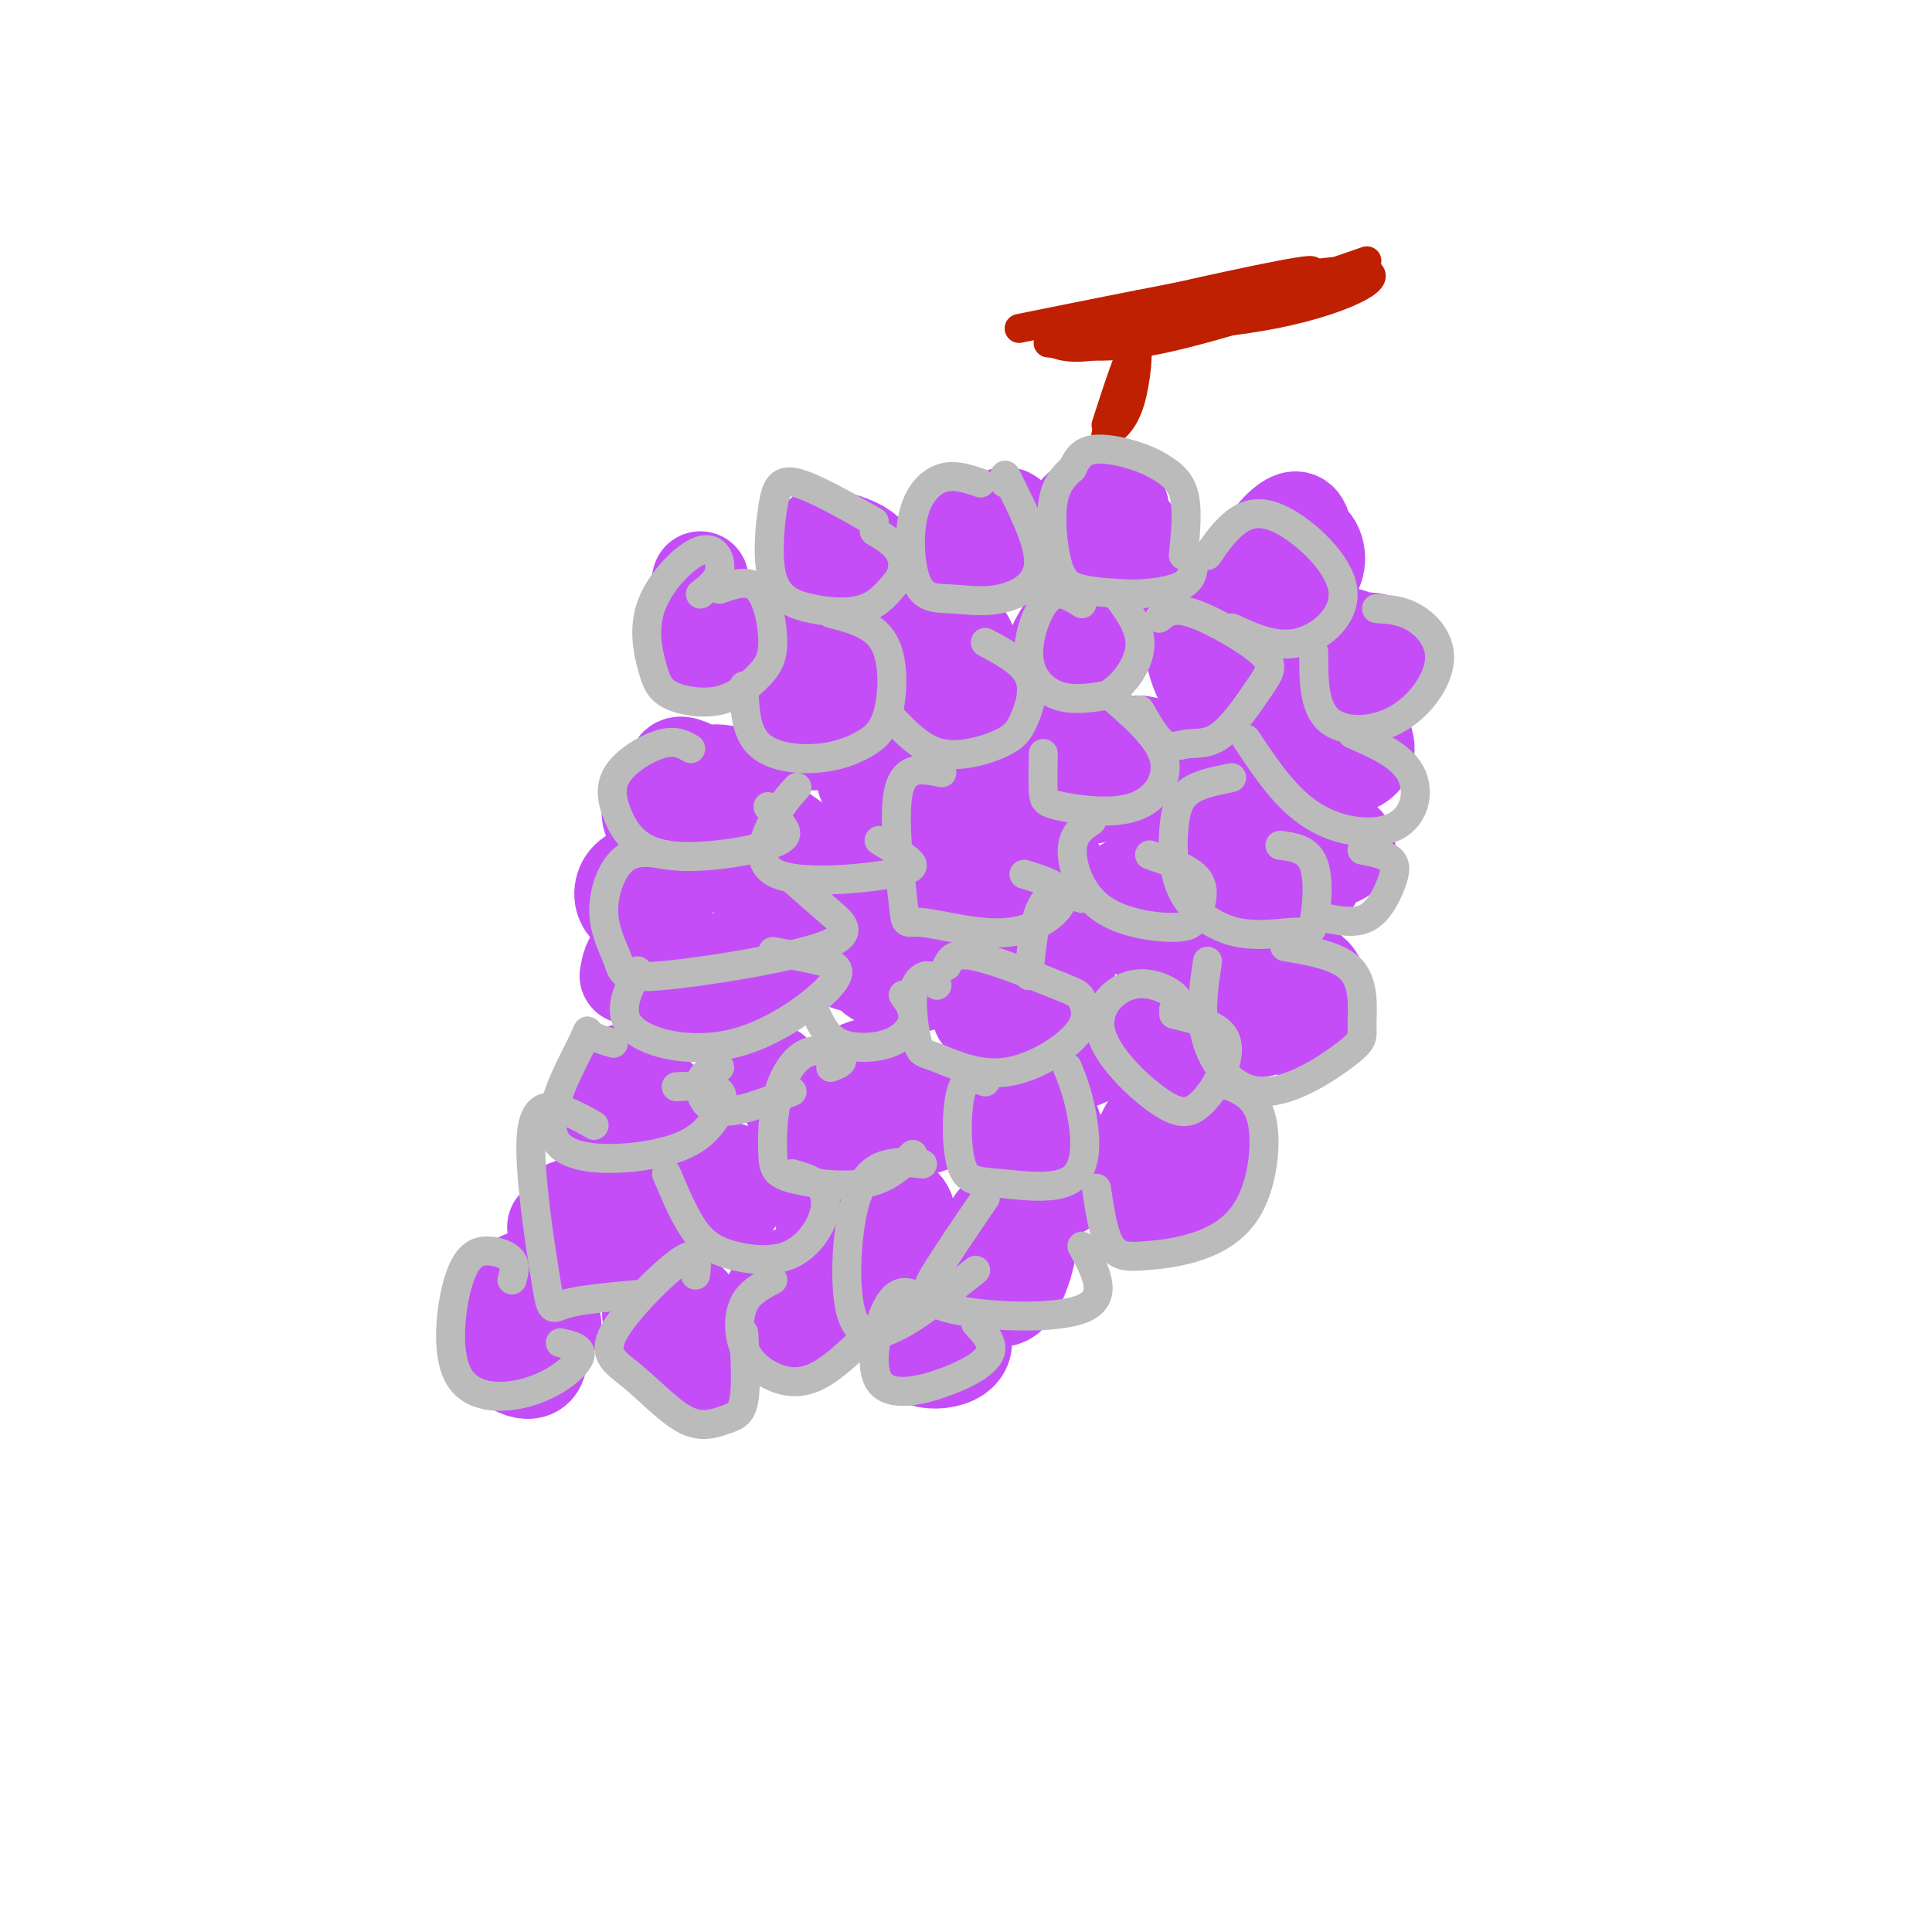 <svg viewBox='0 0 400 400' version='1.1' xmlns='http://www.w3.org/2000/svg' xmlns:xlink='http://www.w3.org/1999/xlink'><g fill='none' stroke='#C44DF8' stroke-width='20' stroke-linecap='round' stroke-linejoin='round'><path d='M106,271c-0.876,-2.683 -1.751,-5.365 -3,-4c-1.249,1.365 -2.871,6.778 -1,11c1.871,4.222 7.234,7.252 9,5c1.766,-2.252 -0.067,-9.786 -2,-13c-1.933,-3.214 -3.967,-2.107 -6,-1'/><path d='M103,269c-0.675,0.877 0.636,3.571 3,4c2.364,0.429 5.781,-1.406 7,-3c1.219,-1.594 0.238,-2.945 -1,-4c-1.238,-1.055 -2.735,-1.813 -4,-1c-1.265,0.813 -2.298,3.197 -3,5c-0.702,1.803 -1.074,3.024 1,4c2.074,0.976 6.592,1.707 8,1c1.408,-0.707 -0.296,-2.854 -2,-5'/><path d='M143,270c-2.137,-0.606 -4.274,-1.213 -6,-1c-1.726,0.213 -3.040,1.245 -2,5c1.040,3.755 4.433,10.233 7,11c2.567,0.767 4.306,-4.178 4,-8c-0.306,-3.822 -2.659,-6.521 -4,-7c-1.341,-0.479 -1.671,1.260 -2,3'/><path d='M115,254c1.997,0.660 3.994,1.319 5,1c1.006,-0.319 1.020,-1.618 0,-3c-1.020,-1.382 -3.074,-2.848 -3,-1c0.074,1.848 2.278,7.011 6,9c3.722,1.989 8.964,0.805 10,-2c1.036,-2.805 -2.132,-7.230 -5,-9c-2.868,-1.770 -5.434,-0.885 -8,0'/><path d='M144,238c-0.554,4.226 -1.107,8.452 0,11c1.107,2.548 3.875,3.417 6,2c2.125,-1.417 3.607,-5.119 3,-7c-0.607,-1.881 -3.304,-1.940 -6,-2'/><path d='M129,222c-3.026,2.435 -6.052,4.871 -6,7c0.052,2.129 3.182,3.952 6,5c2.818,1.048 5.322,1.322 7,0c1.678,-1.322 2.529,-4.241 1,-6c-1.529,-1.759 -5.437,-2.360 -7,-2c-1.563,0.360 -0.782,1.680 0,3'/><path d='M167,268c-0.738,-2.632 -1.477,-5.263 -3,-4c-1.523,1.263 -3.831,6.421 -2,9c1.831,2.579 7.801,2.579 10,1c2.199,-1.579 0.628,-4.737 -2,-6c-2.628,-1.263 -6.314,-0.632 -10,0'/><path d='M178,243c-3.341,-0.774 -6.683,-1.547 -8,1c-1.317,2.547 -0.611,8.415 3,11c3.611,2.585 10.126,1.888 13,0c2.874,-1.888 2.107,-4.968 0,-6c-2.107,-1.032 -5.553,-0.016 -9,1'/><path d='M160,222c3.667,3.417 7.333,6.833 8,8c0.667,1.167 -1.667,0.083 -4,-1'/><path d='M149,199c-1.114,2.694 -2.227,5.389 -2,7c0.227,1.611 1.796,2.139 3,3c1.204,0.861 2.044,2.056 4,1c1.956,-1.056 5.026,-4.361 4,-7c-1.026,-2.639 -6.150,-4.611 -9,-4c-2.850,0.611 -3.425,3.806 -4,7'/><path d='M184,221c-1.470,-0.324 -2.941,-0.648 -5,0c-2.059,0.648 -4.707,2.266 -2,5c2.707,2.734 10.767,6.582 14,7c3.233,0.418 1.638,-2.595 0,-4c-1.638,-1.405 -3.319,-1.203 -5,-1'/><path d='M206,259c-1.250,1.821 -2.500,3.643 -2,6c0.500,2.357 2.750,5.250 5,3c2.250,-2.250 4.500,-9.643 4,-13c-0.500,-3.357 -3.750,-2.679 -7,-2'/><path d='M218,233c-2.254,-2.123 -4.507,-4.246 -7,-3c-2.493,1.246 -5.225,5.860 -3,10c2.225,4.140 9.407,7.807 12,6c2.593,-1.807 0.598,-9.088 -2,-12c-2.598,-2.912 -5.799,-1.456 -9,0'/><path d='M209,197c-1.598,1.772 -3.196,3.544 -1,5c2.196,1.456 8.187,2.596 11,2c2.813,-0.596 2.450,-2.930 -1,-4c-3.450,-1.070 -9.986,-0.877 -13,1c-3.014,1.877 -2.507,5.439 -2,9'/><path d='M169,192c1.964,2.970 3.929,5.940 6,7c2.071,1.060 4.250,0.208 4,-2c-0.250,-2.208 -2.929,-5.774 -5,-6c-2.071,-0.226 -3.536,2.887 -5,6'/><path d='M223,217c-4.689,-1.246 -9.378,-2.491 -11,-2c-1.622,0.491 -0.177,2.719 2,4c2.177,1.281 5.086,1.614 8,1c2.914,-0.614 5.833,-2.175 6,-4c0.167,-1.825 -2.416,-3.912 -5,-6'/><path d='M181,192c-1.829,-0.520 -3.659,-1.040 -4,1c-0.341,2.040 0.805,6.640 4,9c3.195,2.360 8.437,2.482 11,1c2.563,-1.482 2.447,-4.566 1,-6c-1.447,-1.434 -4.223,-1.217 -7,-1'/><path d='M136,198c-0.908,1.998 -1.815,3.997 0,6c1.815,2.003 6.354,4.012 8,3c1.646,-1.012 0.400,-5.044 -1,-7c-1.400,-1.956 -2.954,-1.834 -5,-2c-2.046,-0.166 -4.585,-0.619 -6,0c-1.415,0.619 -1.708,2.309 -2,4'/><path d='M145,160c-2.285,-1.199 -4.570,-2.399 -5,-1c-0.430,1.399 0.996,5.396 4,7c3.004,1.604 7.587,0.817 9,-1c1.413,-1.817 -0.343,-4.662 -4,-5c-3.657,-0.338 -9.215,1.832 -12,4c-2.785,2.168 -2.796,4.334 -2,6c0.796,1.666 2.398,2.833 4,4'/><path d='M164,174c-2.673,-1.943 -5.346,-3.885 -8,-4c-2.654,-0.115 -5.289,1.598 -6,4c-0.711,2.402 0.501,5.493 4,7c3.499,1.507 9.285,1.431 11,1c1.715,-0.431 -0.643,-1.215 -3,-2'/><path d='M194,157c-4.189,-1.114 -8.378,-2.227 -11,-2c-2.622,0.227 -3.678,1.796 -4,4c-0.322,2.204 0.089,5.044 5,6c4.911,0.956 14.322,0.026 17,-2c2.678,-2.026 -1.378,-5.150 -5,-6c-3.622,-0.850 -6.811,0.575 -10,2'/><path d='M209,171c-4.883,-0.825 -9.766,-1.650 -13,-1c-3.234,0.650 -4.820,2.776 -4,5c0.820,2.224 4.044,4.544 9,6c4.956,1.456 11.642,2.046 15,1c3.358,-1.046 3.388,-3.727 0,-5c-3.388,-1.273 -10.194,-1.136 -17,-1'/><path d='M236,182c-1.705,0.789 -3.410,1.579 -5,3c-1.590,1.421 -3.065,3.474 1,6c4.065,2.526 13.671,5.526 18,6c4.329,0.474 3.380,-1.579 1,-3c-2.380,-1.421 -6.190,-2.211 -10,-3'/><path d='M261,186c-1.399,-2.357 -2.798,-4.714 -3,-4c-0.202,0.714 0.792,4.500 2,4c1.208,-0.500 2.631,-5.286 1,-7c-1.631,-1.714 -6.315,-0.357 -11,1'/><path d='M231,216c5.071,1.238 10.143,2.476 12,2c1.857,-0.476 0.500,-2.667 -2,-4c-2.500,-1.333 -6.143,-1.810 -7,-1c-0.857,0.810 1.071,2.905 3,5'/><path d='M258,172c-1.781,-1.903 -3.563,-3.805 -5,-4c-1.437,-0.195 -2.530,1.319 -2,3c0.530,1.681 2.681,3.530 5,3c2.319,-0.530 4.805,-3.437 4,-6c-0.805,-2.563 -4.903,-4.781 -9,-7'/><path d='M221,155c-1.287,2.469 -2.574,4.938 -1,7c1.574,2.062 6.010,3.718 8,2c1.990,-1.718 1.536,-6.809 0,-10c-1.536,-3.191 -4.153,-4.483 -6,-4c-1.847,0.483 -2.923,2.742 -4,5'/><path d='M170,140c-2.011,1.728 -4.022,3.456 -5,5c-0.978,1.544 -0.922,2.905 0,5c0.922,2.095 2.711,4.923 5,3c2.289,-1.923 5.077,-8.598 4,-12c-1.077,-3.402 -6.021,-3.531 -8,-2c-1.979,1.531 -0.994,4.723 0,6c0.994,1.277 1.997,0.638 3,0'/><path d='M181,183c2.600,-2.333 5.200,-4.667 4,-6c-1.200,-1.333 -6.200,-1.667 -8,-1c-1.800,0.667 -0.400,2.333 1,4'/><path d='M197,128c0.504,6.637 1.008,13.274 2,17c0.992,3.726 2.473,4.543 3,1c0.527,-3.543 0.100,-11.444 -3,-15c-3.100,-3.556 -8.873,-2.765 -12,-1c-3.127,1.765 -3.608,4.504 -2,7c1.608,2.496 5.304,4.748 9,7'/><path d='M226,128c-1.475,-1.284 -2.951,-2.568 -3,0c-0.049,2.568 1.327,8.987 3,9c1.673,0.013 3.643,-6.381 3,-9c-0.643,-2.619 -3.898,-1.463 -6,0c-2.102,1.463 -3.051,3.231 -4,5'/><path d='M241,162c-3.491,-0.463 -6.982,-0.925 -7,0c-0.018,0.925 3.439,3.238 6,3c2.561,-0.238 4.228,-3.026 5,-5c0.772,-1.974 0.649,-3.136 -1,-4c-1.649,-0.864 -4.825,-1.432 -8,-2'/><path d='M247,135c0.940,3.518 1.881,7.036 4,7c2.119,-0.036 5.417,-3.625 5,-7c-0.417,-3.375 -4.548,-6.536 -7,-7c-2.452,-0.464 -3.226,1.768 -4,4'/><path d='M272,151c-0.478,-3.809 -0.956,-7.618 -3,-6c-2.044,1.618 -5.653,8.665 -3,12c2.653,3.335 11.567,2.960 15,1c3.433,-1.960 1.384,-5.505 0,-8c-1.384,-2.495 -2.103,-3.941 -5,-5c-2.897,-1.059 -7.970,-1.731 -10,-1c-2.030,0.731 -1.015,2.866 0,5'/><path d='M268,174c0.504,1.697 1.008,3.394 3,4c1.992,0.606 5.472,0.121 7,-1c1.528,-1.121 1.104,-2.879 -1,-3c-2.104,-0.121 -5.887,1.394 -7,3c-1.113,1.606 0.443,3.303 2,5'/><path d='M287,138c-2.236,-2.491 -4.472,-4.982 -7,-6c-2.528,-1.018 -5.349,-0.561 -7,1c-1.651,1.561 -2.133,4.228 0,6c2.133,1.772 6.881,2.650 10,1c3.119,-1.650 4.609,-5.829 2,-7c-2.609,-1.171 -9.317,0.665 -12,2c-2.683,1.335 -1.342,2.167 0,3'/><path d='M263,210c0.173,-3.263 0.345,-6.526 0,-6c-0.345,0.526 -1.209,4.840 0,7c1.209,2.160 4.489,2.167 7,0c2.511,-2.167 4.253,-6.506 2,-9c-2.253,-2.494 -8.501,-3.141 -11,-1c-2.499,2.141 -1.250,7.071 0,12'/><path d='M244,234c-1.231,-1.862 -2.462,-3.724 -4,-3c-1.538,0.724 -3.382,4.036 -4,7c-0.618,2.964 -0.011,5.582 1,8c1.011,2.418 2.426,4.638 6,2c3.574,-2.638 9.308,-10.133 10,-14c0.692,-3.867 -3.660,-4.105 -7,-3c-3.340,1.105 -5.670,3.552 -8,6'/><path d='M187,270c0.046,4.010 0.093,8.019 2,10c1.907,1.981 5.676,1.933 8,1c2.324,-0.933 3.203,-2.751 2,-5c-1.203,-2.249 -4.486,-4.928 -7,-5c-2.514,-0.072 -4.257,2.464 -6,5'/><path d='M133,188c3.214,-1.764 6.427,-3.528 6,-5c-0.427,-1.472 -4.496,-2.652 -7,-2c-2.504,0.652 -3.443,3.137 -3,5c0.443,1.863 2.270,3.104 4,3c1.730,-0.104 3.365,-1.552 5,-3'/><path d='M145,120c-1.065,4.479 -2.131,8.958 -2,12c0.131,3.042 1.457,4.648 4,5c2.543,0.352 6.303,-0.549 7,-3c0.697,-2.451 -1.669,-6.451 -5,-7c-3.331,-0.549 -7.628,2.352 -7,4c0.628,1.648 6.179,2.042 7,2c0.821,-0.042 -3.090,-0.521 -7,-1'/><path d='M170,115c0.253,-3.046 0.506,-6.093 0,-3c-0.506,3.093 -1.770,12.325 0,16c1.770,3.675 6.574,1.791 9,-1c2.426,-2.791 2.475,-6.490 2,-9c-0.475,-2.510 -1.474,-3.829 -4,-5c-2.526,-1.171 -6.579,-2.192 -8,-1c-1.421,1.192 -0.211,4.596 1,8'/><path d='M203,108c-2.260,0.885 -4.520,1.770 -5,3c-0.480,1.230 0.820,2.804 3,4c2.180,1.196 5.241,2.014 7,0c1.759,-2.014 2.217,-6.861 1,-8c-1.217,-1.139 -4.108,1.431 -7,4'/><path d='M232,105c-1.200,-1.603 -2.400,-3.205 -5,-2c-2.600,1.205 -6.600,5.218 -7,8c-0.400,2.782 2.800,4.333 6,5c3.200,0.667 6.400,0.449 8,-1c1.600,-1.449 1.600,-4.128 0,-5c-1.600,-0.872 -4.800,0.064 -8,1'/><path d='M270,110c-0.487,-1.580 -0.974,-3.160 -3,-2c-2.026,1.160 -5.590,5.059 -5,8c0.590,2.941 5.333,4.922 8,4c2.667,-0.922 3.256,-4.748 2,-7c-1.256,-2.252 -4.359,-2.929 -7,-2c-2.641,0.929 -4.821,3.465 -7,6'/></g>
<g fill='none' stroke='#BF2001' stroke-width='6' stroke-linecap='round' stroke-linejoin='round'><path d='M229,88c2.533,-7.822 5.067,-15.644 6,-16c0.933,-0.356 0.267,6.756 -1,11c-1.267,4.244 -3.133,5.622 -5,7'/><path d='M229,90c1.429,-5.452 7.500,-22.583 8,-23c0.500,-0.417 -4.571,15.881 -6,20c-1.429,4.119 0.786,-3.940 3,-12'/><path d='M234,75c0.833,-4.000 1.417,-8.000 2,-12'/><path d='M211,68c29.583,-5.976 59.167,-11.952 69,-12c9.833,-0.048 -0.083,5.833 -16,9c-15.917,3.167 -37.833,3.619 -44,3c-6.167,-0.619 3.417,-2.310 13,-4'/><path d='M233,64c11.622,-2.800 34.178,-7.800 38,-8c3.822,-0.200 -11.089,4.400 -26,9'/><path d='M218,71c2.583,0.917 5.167,1.833 16,-1c10.833,-2.833 29.917,-9.417 49,-16'/><path d='M217,71c5.667,0.583 11.333,1.167 19,0c7.667,-1.167 17.333,-4.083 27,-7'/></g>
<g fill='none' stroke='#BBBBBB' stroke-width='6' stroke-linecap='round' stroke-linejoin='round'><path d='M245,115c0.500,-4.917 1.000,-9.833 0,-13c-1.000,-3.167 -3.500,-4.583 -6,-6'/><path d='M239,96c-3.378,-1.778 -8.822,-3.222 -12,-3c-3.178,0.222 -4.089,2.111 -5,4'/><path d='M222,97c-1.692,1.493 -3.423,3.225 -4,7c-0.577,3.775 -0.002,9.593 1,13c1.002,3.407 2.429,4.402 5,5c2.571,0.598 6.285,0.799 10,1'/><path d='M234,123c3.911,-0.022 8.689,-0.578 11,-2c2.311,-1.422 2.156,-3.711 2,-6'/><path d='M224,125c-2.387,-1.542 -4.774,-3.083 -7,-1c-2.226,2.083 -4.292,7.792 -4,12c0.292,4.208 2.940,6.917 6,8c3.060,1.083 6.530,0.542 10,0'/><path d='M229,144c3.333,-1.733 6.667,-6.067 7,-10c0.333,-3.933 -2.333,-7.467 -5,-11'/><path d='M203,100c-2.712,-0.926 -5.424,-1.852 -8,-1c-2.576,0.852 -5.018,3.483 -6,8c-0.982,4.517 -0.506,10.920 1,14c1.506,3.080 4.043,2.836 7,3c2.957,0.164 6.335,0.737 10,0c3.665,-0.737 7.619,-2.782 8,-7c0.381,-4.218 -2.809,-10.609 -6,-17'/><path d='M209,100c-1.167,-2.833 -1.083,-1.417 -1,0'/><path d='M181,108c-6.241,-3.538 -12.481,-7.077 -16,-8c-3.519,-0.923 -4.316,0.769 -5,5c-0.684,4.231 -1.256,11.000 0,15c1.256,4.000 4.338,5.231 8,6c3.662,0.769 7.903,1.077 11,0c3.097,-1.077 5.048,-3.538 7,-6'/><path d='M186,120c1.311,-2.089 1.089,-4.311 0,-6c-1.089,-1.689 -3.044,-2.844 -5,-4'/><path d='M145,123c1.844,-1.420 3.688,-2.841 4,-5c0.312,-2.159 -0.909,-5.058 -4,-4c-3.091,1.058 -8.053,6.073 -10,11c-1.947,4.927 -0.881,9.768 0,13c0.881,3.232 1.576,4.857 4,6c2.424,1.143 6.578,1.803 10,1c3.422,-0.803 6.113,-3.071 8,-5c1.887,-1.929 2.970,-3.519 3,-7c0.030,-3.481 -0.991,-8.852 -3,-11c-2.009,-2.148 -5.004,-1.074 -8,0'/><path d='M154,142c0.174,4.671 0.349,9.341 3,12c2.651,2.659 7.779,3.306 12,3c4.221,-0.306 7.533,-1.567 10,-3c2.467,-1.433 4.087,-3.040 5,-7c0.913,-3.960 1.118,-10.274 -1,-14c-2.118,-3.726 -6.559,-4.863 -11,-6'/><path d='M185,149c2.997,3.094 5.994,6.188 10,7c4.006,0.812 9.022,-0.659 12,-2c2.978,-1.341 3.917,-2.553 5,-5c1.083,-2.447 2.309,-6.128 1,-9c-1.309,-2.872 -5.155,-4.936 -9,-7'/><path d='M216,156c-0.062,3.102 -0.124,6.204 0,8c0.124,1.796 0.435,2.285 4,3c3.565,0.715 10.383,1.654 15,0c4.617,-1.654 7.033,-5.901 6,-10c-1.033,-4.099 -5.517,-8.049 -10,-12'/><path d='M236,147c1.702,2.969 3.403,5.937 5,7c1.597,1.063 3.089,0.220 5,0c1.911,-0.220 4.241,0.184 7,-2c2.759,-2.184 5.946,-6.957 8,-10c2.054,-3.043 2.976,-4.358 0,-7c-2.976,-2.642 -9.850,-6.612 -14,-8c-4.150,-1.388 -5.575,-0.194 -7,1'/><path d='M255,130c4.604,2.100 9.209,4.201 14,3c4.791,-1.201 9.769,-5.703 9,-11c-0.769,-5.297 -7.284,-11.388 -12,-14c-4.716,-2.612 -7.633,-1.746 -10,0c-2.367,1.746 -4.183,4.373 -6,7'/><path d='M272,135c-0.018,5.622 -0.035,11.244 3,14c3.035,2.756 9.123,2.646 14,0c4.877,-2.646 8.544,-7.828 9,-12c0.456,-4.172 -2.298,-7.335 -5,-9c-2.702,-1.665 -5.351,-1.833 -8,-2'/><path d='M258,153c4.155,6.256 8.310,12.512 14,16c5.690,3.488 12.917,4.208 17,2c4.083,-2.208 5.024,-7.345 3,-11c-2.024,-3.655 -7.012,-5.827 -12,-8'/><path d='M255,161c-3.469,0.691 -6.938,1.382 -9,3c-2.062,1.618 -2.718,4.164 -3,8c-0.282,3.836 -0.189,8.962 2,13c2.189,4.038 6.476,6.988 11,8c4.524,1.012 9.285,0.086 12,0c2.715,-0.086 3.385,0.669 4,-2c0.615,-2.669 1.176,-8.763 0,-12c-1.176,-3.237 -4.088,-3.619 -7,-4'/><path d='M226,170c-1.951,1.310 -3.903,2.620 -4,6c-0.097,3.380 1.659,8.831 6,12c4.341,3.169 11.267,4.056 15,4c3.733,-0.056 4.274,-1.053 5,-3c0.726,-1.947 1.636,-4.842 0,-7c-1.636,-2.158 -5.818,-3.579 -10,-5'/><path d='M274,190c3.274,0.655 6.548,1.310 9,0c2.452,-1.310 4.083,-4.583 5,-7c0.917,-2.417 1.119,-3.976 0,-5c-1.119,-1.024 -3.560,-1.512 -6,-2'/><path d='M250,199c-0.866,5.837 -1.732,11.674 0,17c1.732,5.326 6.061,10.140 12,10c5.939,-0.140 13.489,-5.233 17,-8c3.511,-2.767 2.984,-3.206 3,-6c0.016,-2.794 0.576,-7.941 -2,-11c-2.576,-3.059 -8.288,-4.029 -14,-5'/><path d='M243,209c0.754,-0.847 1.509,-1.693 0,-3c-1.509,-1.307 -5.281,-3.073 -9,-2c-3.719,1.073 -7.385,4.986 -6,10c1.385,5.014 7.821,11.128 12,14c4.179,2.872 6.099,2.502 8,1c1.901,-1.502 3.781,-4.135 5,-7c1.219,-2.865 1.777,-5.961 0,-8c-1.777,-2.039 -5.888,-3.019 -10,-4'/><path d='M194,204c-0.486,-1.009 -0.972,-2.018 -2,-2c-1.028,0.018 -2.599,1.064 -3,4c-0.401,2.936 0.369,7.764 1,10c0.631,2.236 1.122,1.880 4,3c2.878,1.120 8.142,3.716 14,3c5.858,-0.716 12.310,-4.744 15,-8c2.690,-3.256 1.618,-5.739 1,-7c-0.618,-1.261 -0.782,-1.301 -5,-3c-4.218,-1.699 -12.491,-5.057 -17,-6c-4.509,-0.943 -5.255,0.528 -6,2'/><path d='M213,202c0.583,-6.167 1.167,-12.333 3,-15c1.833,-2.667 4.917,-1.833 8,-1'/><path d='M195,160c-3.915,-0.822 -7.830,-1.644 -9,4c-1.170,5.644 0.405,17.753 1,23c0.595,5.247 0.211,3.633 4,4c3.789,0.367 11.751,2.714 18,2c6.249,-0.714 10.785,-4.490 11,-7c0.215,-2.510 -3.893,-3.755 -8,-5'/><path d='M165,163c-1.571,1.730 -3.142,3.461 -5,7c-1.858,3.539 -4.003,8.887 1,11c5.003,2.113 17.155,0.992 23,0c5.845,-0.992 5.384,-1.855 4,-3c-1.384,-1.145 -3.692,-2.573 -6,-4'/><path d='M143,155c-1.554,-0.897 -3.109,-1.793 -6,-1c-2.891,0.793 -7.120,3.276 -9,6c-1.880,2.724 -1.413,5.688 0,9c1.413,3.312 3.770,6.970 10,8c6.230,1.030 16.331,-0.569 21,-2c4.669,-1.431 3.905,-2.695 3,-4c-0.905,-1.305 -1.953,-2.653 -3,-4'/><path d='M138,177c-3.263,-0.554 -6.527,-1.108 -9,1c-2.473,2.108 -4.157,6.877 -4,11c0.157,4.123 2.155,7.599 3,10c0.845,2.401 0.536,3.726 9,3c8.464,-0.726 25.702,-3.503 33,-6c7.298,-2.497 4.657,-4.713 2,-7c-2.657,-2.287 -5.328,-4.643 -8,-7'/><path d='M132,201c-2.195,4.405 -4.389,8.810 -1,12c3.389,3.190 12.362,5.164 21,3c8.638,-2.164 16.941,-8.467 20,-12c3.059,-3.533 0.874,-4.295 -2,-5c-2.874,-0.705 -6.437,-1.352 -10,-2'/><path d='M169,210c1.143,2.417 2.286,4.833 5,6c2.714,1.167 7.000,1.083 10,0c3.000,-1.083 4.714,-3.167 5,-5c0.286,-1.833 -0.857,-3.417 -2,-5'/><path d='M204,224c-1.987,-0.747 -3.974,-1.495 -5,2c-1.026,3.495 -1.093,11.232 0,15c1.093,3.768 3.344,3.567 8,4c4.656,0.433 11.715,1.501 15,-1c3.285,-2.501 2.796,-8.572 2,-13c-0.796,-4.428 -1.898,-7.214 -3,-10'/><path d='M227,246c0.728,4.822 1.456,9.644 3,12c1.544,2.356 3.906,2.244 7,2c3.094,-0.244 6.922,-0.622 11,-2c4.078,-1.378 8.406,-3.756 11,-9c2.594,-5.244 3.456,-13.356 2,-18c-1.456,-4.644 -5.228,-5.822 -9,-7'/><path d='M204,248c-3.762,5.512 -7.524,11.024 -10,15c-2.476,3.976 -3.667,6.417 3,8c6.667,1.583 21.190,2.310 27,0c5.810,-2.310 2.905,-7.655 0,-13'/><path d='M191,269c-2.384,-1.351 -4.769,-2.702 -7,1c-2.231,3.702 -4.309,12.456 -2,16c2.309,3.544 9.006,1.877 14,0c4.994,-1.877 8.284,-3.965 9,-6c0.716,-2.035 -1.142,-4.018 -3,-6'/><path d='M191,241c-2.241,-0.290 -4.482,-0.581 -7,0c-2.518,0.581 -5.314,2.032 -7,8c-1.686,5.968 -2.262,16.453 -1,22c1.262,5.547 4.360,6.156 9,4c4.640,-2.156 10.820,-7.078 17,-12'/><path d='M172,221c1.465,-0.547 2.931,-1.094 2,-2c-0.931,-0.906 -4.258,-2.172 -7,-1c-2.742,1.172 -4.901,4.781 -6,9c-1.099,4.219 -1.140,9.048 -1,12c0.140,2.952 0.461,4.025 4,5c3.539,0.975 10.297,1.850 15,1c4.703,-0.850 7.352,-3.425 10,-6'/><path d='M149,221c-1.800,0.511 -3.600,1.022 -4,3c-0.400,1.978 0.600,5.422 4,6c3.400,0.578 9.200,-1.711 15,-4'/><path d='M127,216c-2.177,-0.642 -4.354,-1.284 -5,-2c-0.646,-0.716 0.240,-1.506 -2,3c-2.240,4.506 -7.606,14.307 -5,19c2.606,4.693 13.183,4.279 20,3c6.817,-1.279 9.874,-3.421 12,-6c2.126,-2.579 3.322,-5.594 2,-7c-1.322,-1.406 -5.161,-1.203 -9,-1'/><path d='M138,243c1.909,4.549 3.819,9.097 6,12c2.181,2.903 4.634,4.159 8,5c3.366,0.841 7.644,1.267 11,0c3.356,-1.267 5.788,-4.226 7,-7c1.212,-2.774 1.203,-5.364 0,-7c-1.203,-1.636 -3.602,-2.318 -6,-3'/><path d='M160,265c-2.408,1.262 -4.817,2.523 -6,5c-1.183,2.477 -1.142,6.169 0,9c1.142,2.831 3.384,4.801 6,6c2.616,1.199 5.604,1.628 9,0c3.396,-1.628 7.198,-5.314 11,-9'/><path d='M154,276c0.283,5.527 0.567,11.053 0,14c-0.567,2.947 -1.983,3.314 -4,4c-2.017,0.686 -4.634,1.692 -8,0c-3.366,-1.692 -7.479,-6.082 -11,-9c-3.521,-2.918 -6.448,-4.362 -4,-9c2.448,-4.638 10.271,-12.468 14,-15c3.729,-2.532 3.365,0.234 3,3'/><path d='M132,268c-6.024,0.547 -12.048,1.094 -15,2c-2.952,0.906 -2.833,2.171 -4,-5c-1.167,-7.171 -3.622,-22.777 -3,-30c0.622,-7.223 4.321,-6.064 7,-5c2.679,1.064 4.340,2.032 6,3'/><path d='M106,265c0.411,-1.434 0.821,-2.869 0,-4c-0.821,-1.131 -2.874,-1.959 -5,-2c-2.126,-0.041 -4.324,0.704 -6,6c-1.676,5.296 -2.831,15.141 0,20c2.831,4.859 9.647,4.731 15,3c5.353,-1.731 9.244,-5.066 10,-7c0.756,-1.934 -1.622,-2.467 -4,-3'/></g>
</svg>